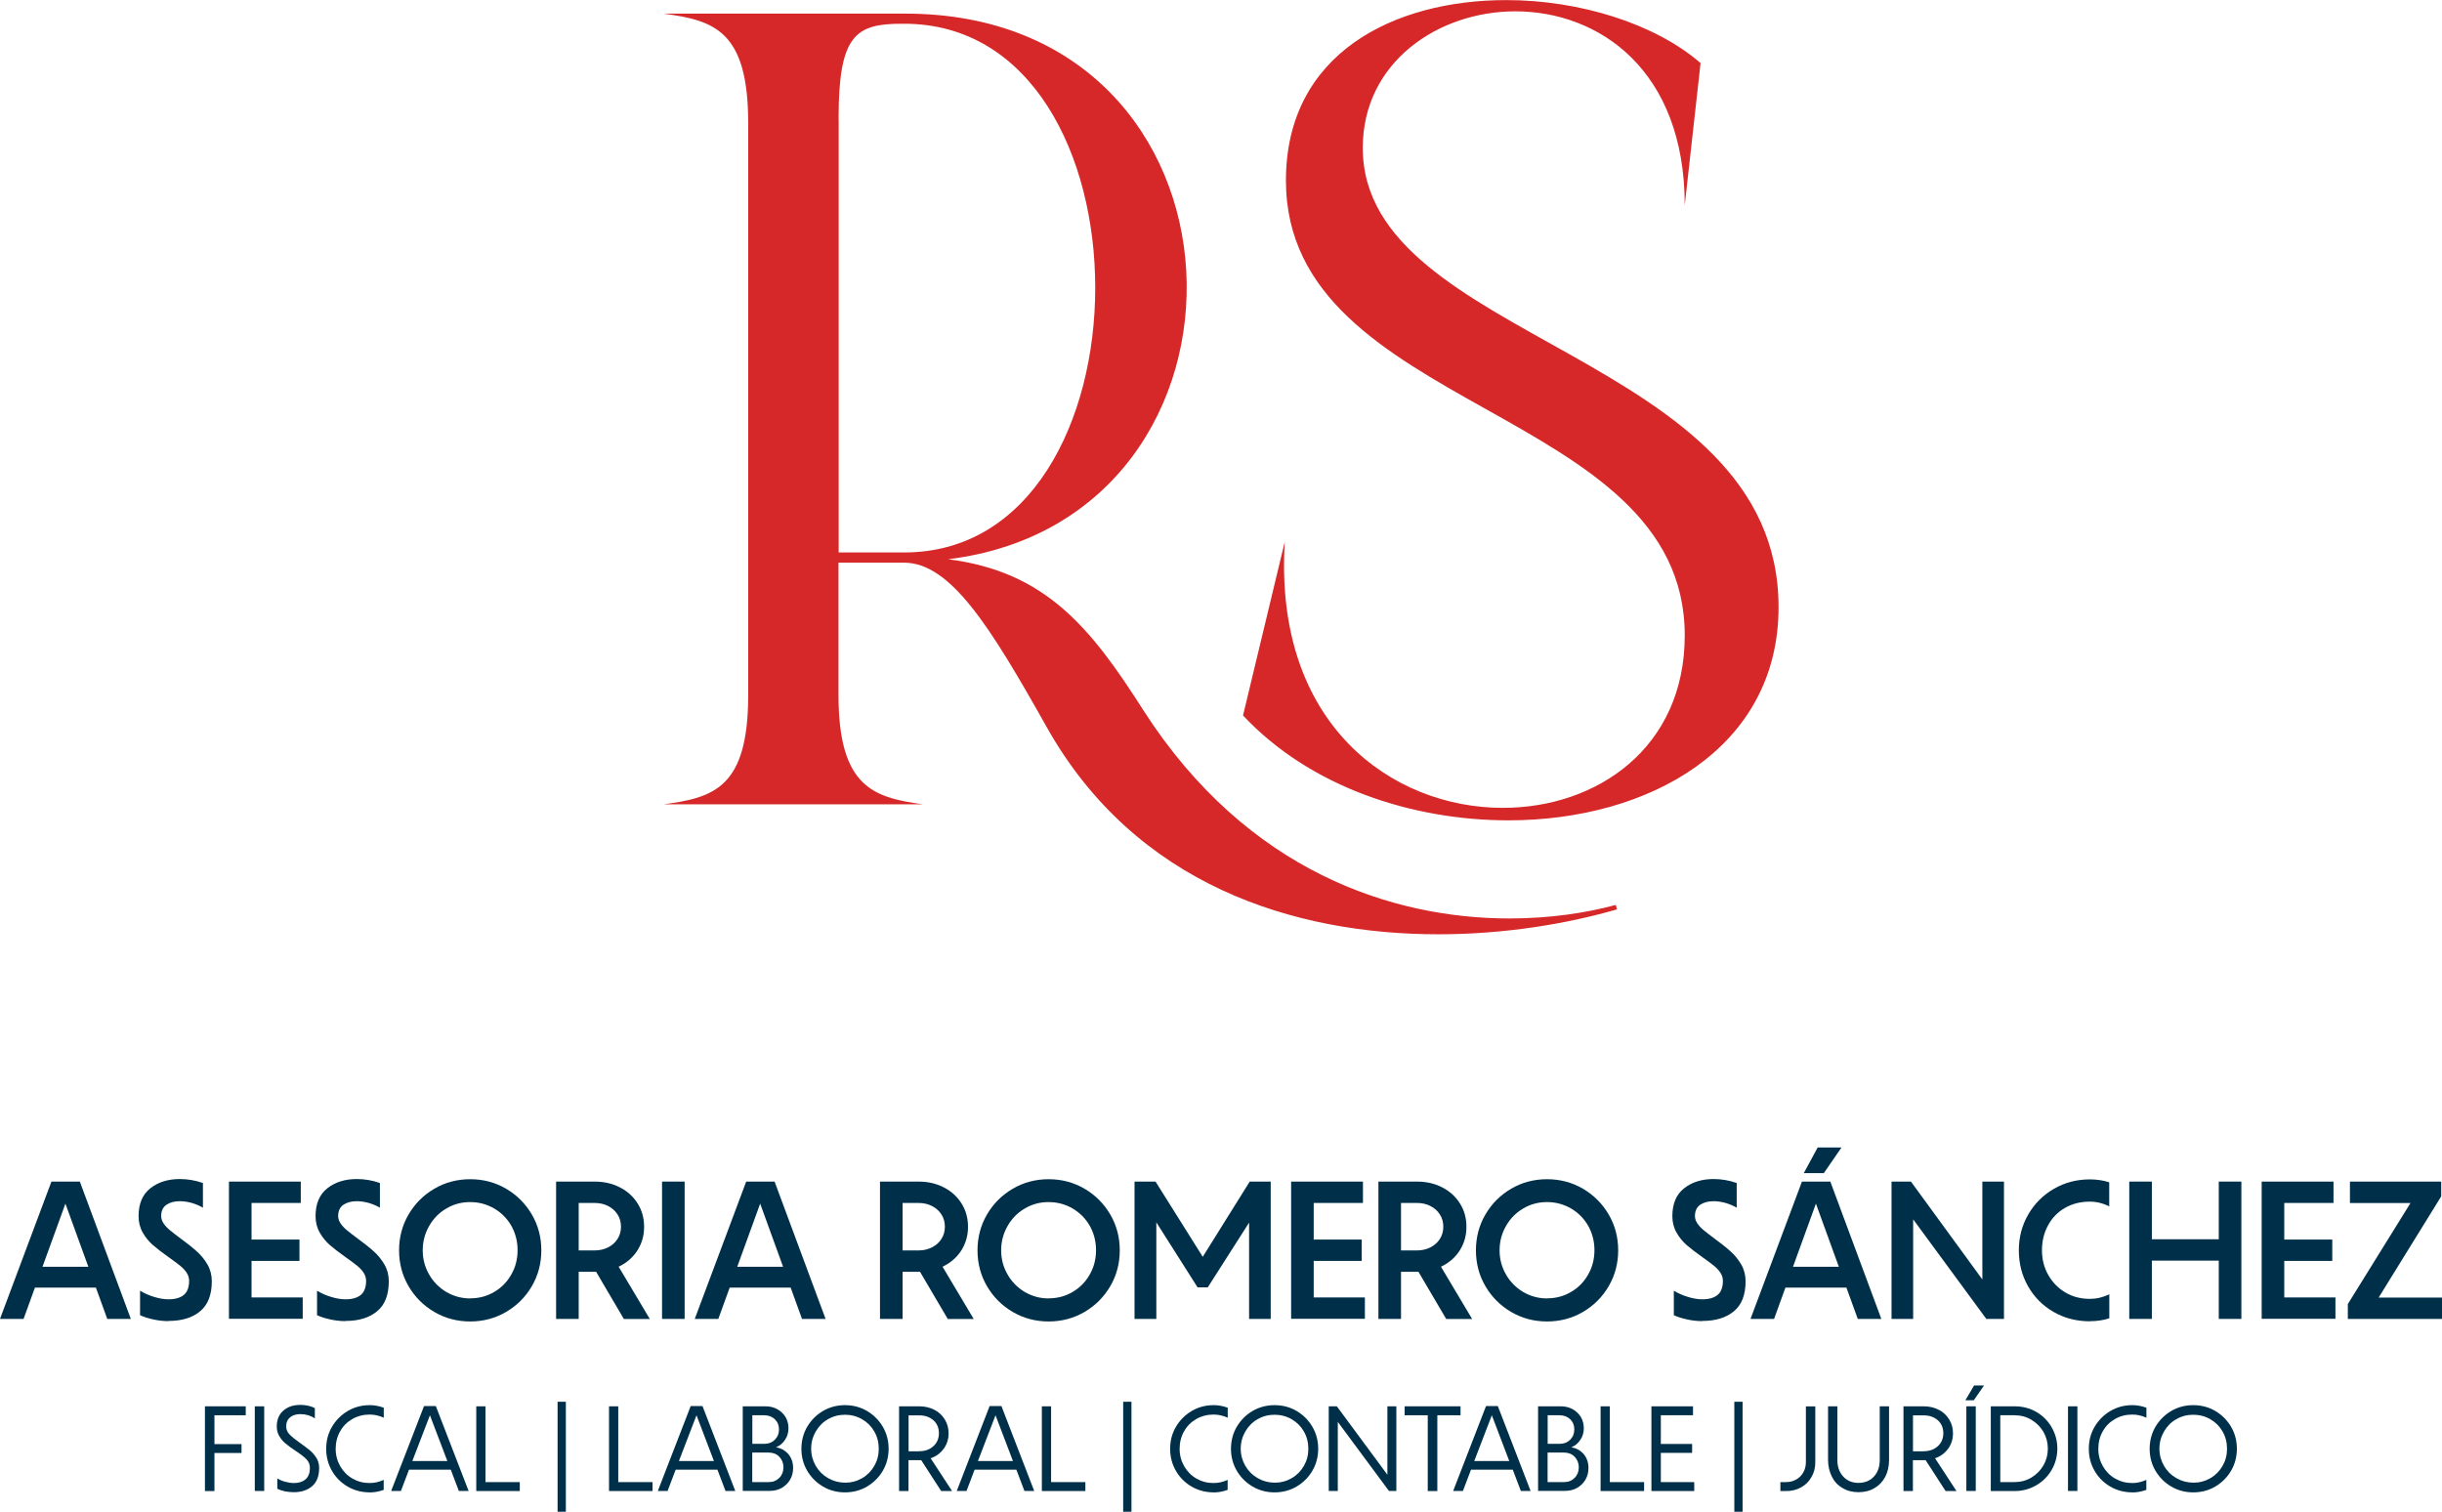 <svg xmlns="http://www.w3.org/2000/svg" id="Capa_2" data-name="Capa 2" viewBox="0 0 277.75 171.95"><defs><style>      .cls-1 {        fill: #003049;      }      .cls-1, .cls-2 {        stroke-width: 0px;      }      .cls-2 {        fill: #d62828;      }    </style></defs><g id="Capa_1-2" data-name="Capa 1"><g><path class="cls-2" d="M202.29,69.05c0-29.02-47.29-30.05-47.29-52.23,0-9.77,8.61-15.53,17.35-15.53,9.51,0,19.27,6.66,19.27,22.06l1.8-16.17c-5.14-4.48-13.75-7.17-22.1-7.17-12.72,0-25.06,6.02-25.06,20.52,0,26.45,45.36,25.55,45.36,51.74,0,12.83-10.02,19.62-20.69,19.62-12.59,0-26.09-9.49-24.8-30.28l-4.75,19.77c7.58,8.1,19.15,11.93,30.2,11.93,15.93,0,30.71-8.2,30.71-24.24M95.38,13.49c0-9.51,1.93-10.79,7.2-10.79h.26c29.04,0,28.91,60.14,0,60.14h-7.45V13.49ZM183.91,103.44l-.13-.51c-3.34.9-7.45,1.54-12.08,1.54-13.24,0-29.81-5.27-41.63-23.64-6.04-9.51-11.18-15.81-22.23-17.22,37.78-4.63,36.11-62.19-5.01-62.06h-27.37c5.78.77,9.64,1.93,9.64,12.46v65.02c0,10.54-3.85,11.69-9.64,12.46h29.55c-5.65-.77-9.64-1.93-9.64-12.46v-15.03h7.45c5.27,0,9.77,7.2,16.19,18.63,10.15,18.12,28.27,23.64,44.59,23.64,7.45,0,14.52-1.16,20.3-2.83Z"></path><path class="cls-1" d="M3.84,144.09h7.14l.51,2.37H3.41l.42-2.37ZM5.85,134.4h3.23l5.8,15.62h-2.68l-4.77-13.14h.02l-4.77,13.14H0l5.85-15.62Z"></path><path class="cls-1" d="M19.16,150.27c-.55,0-1.11-.06-1.67-.18-.57-.12-1.09-.28-1.56-.49v-2.79c.49.3,1.03.54,1.61.71.58.18,1.12.27,1.63.27.76,0,1.34-.17,1.74-.5.4-.33.6-.87.6-1.6,0-.34-.1-.66-.3-.95-.2-.29-.45-.56-.76-.8-.31-.25-.73-.56-1.28-.95-.73-.52-1.32-.97-1.77-1.36-.45-.39-.84-.86-1.16-1.42-.32-.56-.48-1.19-.48-1.88,0-1.41.45-2.47,1.34-3.17.89-.7,2.01-1.05,3.35-1.05.89,0,1.77.15,2.63.45v2.81c-.37-.22-.79-.4-1.26-.54-.47-.13-.93-.2-1.37-.2-.62,0-1.13.14-1.53.41-.39.28-.59.7-.59,1.28,0,.3.1.58.29.86.19.27.43.53.73.77.29.24.7.56,1.24.96.71.52,1.31.99,1.78,1.42.48.42.88.92,1.22,1.49.33.57.5,1.21.5,1.91,0,1.55-.44,2.69-1.33,3.42-.88.74-2.08,1.1-3.58,1.1"></path><path class="cls-1" d="M28.42,140.99h5.64v2.43h-5.64v-2.43ZM26.04,134.4h8.17v2.43h-5.6v10.75h5.82v2.43h-8.39v-15.62Z"></path><path class="cls-1" d="M39.29,150.27c-.55,0-1.11-.06-1.67-.18-.57-.12-1.09-.28-1.56-.49v-2.79c.49.3,1.03.54,1.61.71.58.18,1.12.27,1.63.27.76,0,1.34-.17,1.74-.5.4-.33.6-.87.6-1.6,0-.34-.1-.66-.3-.95-.2-.29-.45-.56-.76-.8-.31-.25-.73-.56-1.28-.95-.73-.52-1.32-.97-1.77-1.36-.45-.39-.84-.86-1.16-1.42-.32-.56-.48-1.19-.48-1.88,0-1.41.45-2.47,1.34-3.17.89-.7,2.01-1.05,3.35-1.05.89,0,1.77.15,2.63.45v2.81c-.37-.22-.79-.4-1.26-.54-.47-.13-.93-.2-1.37-.2-.62,0-1.13.14-1.53.41-.39.28-.59.7-.59,1.28,0,.3.1.58.29.86.19.27.43.53.73.77.29.24.7.56,1.24.96.71.52,1.31.99,1.78,1.42.48.42.88.92,1.22,1.49.33.57.5,1.21.5,1.91,0,1.55-.44,2.69-1.33,3.42-.89.74-2.08,1.1-3.58,1.1"></path><path class="cls-1" d="M53.48,147.68c1,0,1.91-.24,2.73-.73.83-.48,1.48-1.15,1.95-1.99.48-.84.71-1.76.71-2.76s-.24-1.93-.71-2.77c-.48-.83-1.13-1.49-1.95-1.97-.83-.48-1.74-.73-2.73-.73s-1.89.24-2.71.73c-.83.48-1.48,1.15-1.96,1.99-.48.84-.73,1.76-.73,2.76s.24,1.91.73,2.76c.48.84,1.14,1.5,1.96,1.99.83.48,1.73.73,2.71.73M53.48,150.31c-1.49,0-2.85-.36-4.08-1.08-1.23-.72-2.21-1.7-2.93-2.93-.72-1.23-1.08-2.6-1.08-4.08s.36-2.85,1.08-4.08c.72-1.23,1.7-2.21,2.93-2.93,1.23-.72,2.6-1.08,4.08-1.08s2.85.36,4.08,1.08c1.23.72,2.21,1.7,2.93,2.93.72,1.23,1.08,2.6,1.08,4.08s-.36,2.85-1.08,4.08c-.72,1.23-1.7,2.21-2.93,2.93-1.23.72-2.6,1.08-4.08,1.08Z"></path><path class="cls-1" d="M67.6,144.29l2.65-.4,3.66,6.14h-2.95l-3.37-5.73ZM63.25,134.4h2.57v15.62h-2.57v-15.62ZM65.7,142.23h1.94c.57,0,1.07-.12,1.53-.35.45-.23.81-.55,1.07-.96.26-.41.39-.87.39-1.39s-.13-.99-.39-1.39c-.26-.41-.62-.73-1.07-.96-.45-.23-.96-.35-1.53-.35h-1.94l-.38-2.43h2.32c1.09,0,2.06.23,2.91.68.86.45,1.52,1.07,2,1.85.48.78.71,1.65.71,2.62s-.24,1.82-.71,2.6c-.48.78-1.14,1.39-2,1.84-.86.45-1.83.67-2.91.67h-2.7l.76-2.43Z"></path><rect class="cls-1" x="75.3" y="134.4" width="2.57" height="15.62"></rect><path class="cls-1" d="M82.86,144.09h7.14l.51,2.37h-8.08l.42-2.37ZM84.87,134.4h3.23l5.8,15.62h-2.68l-4.77-13.14h.02l-4.77,13.14h-2.68l5.85-15.62Z"></path><path class="cls-1" d="M104.44,144.29l2.65-.4,3.66,6.14h-2.95l-3.37-5.73ZM100.09,134.4h2.57v15.62h-2.57v-15.62ZM102.54,142.23h1.94c.57,0,1.07-.12,1.53-.35.45-.23.81-.55,1.07-.96.26-.41.39-.87.39-1.39s-.13-.99-.39-1.39c-.26-.41-.62-.73-1.07-.96-.45-.23-.96-.35-1.53-.35h-1.94l-.38-2.43h2.32c1.09,0,2.06.23,2.91.68.86.45,1.52,1.07,2,1.85.48.78.71,1.65.71,2.62s-.24,1.82-.71,2.6c-.48.78-1.14,1.39-2,1.84-.86.45-1.83.67-2.91.67h-2.7l.76-2.43Z"></path><path class="cls-1" d="M119.27,147.68c1,0,1.91-.24,2.73-.73.83-.48,1.48-1.15,1.95-1.99.48-.84.71-1.76.71-2.76s-.24-1.93-.71-2.77c-.48-.83-1.13-1.49-1.95-1.97-.83-.48-1.74-.73-2.73-.73s-1.89.24-2.71.73c-.83.48-1.48,1.15-1.96,1.99-.48.84-.73,1.76-.73,2.76s.24,1.91.73,2.76c.48.84,1.14,1.5,1.96,1.99.83.48,1.73.73,2.71.73M119.27,150.31c-1.49,0-2.85-.36-4.08-1.08-1.23-.72-2.21-1.7-2.93-2.93-.72-1.23-1.08-2.6-1.08-4.08s.36-2.85,1.08-4.08c.72-1.23,1.7-2.21,2.93-2.93,1.23-.72,2.6-1.08,4.08-1.08s2.85.36,4.08,1.08c1.23.72,2.21,1.7,2.93,2.93.72,1.23,1.08,2.6,1.08,4.08s-.36,2.85-1.08,4.08c-.72,1.23-1.7,2.21-2.93,2.93-1.23.72-2.6,1.08-4.08,1.08Z"></path><polygon class="cls-1" points="129.04 134.4 131.43 134.4 136.99 143.26 136.61 143.26 142.14 134.4 144.53 134.4 144.53 150.02 142.07 150.02 142.07 137.91 142.7 138.08 137.37 146.43 136.21 146.43 130.9 138.06 131.52 137.88 131.52 150.02 129.04 150.02 129.04 134.4"></polygon><path class="cls-1" d="M149.24,140.99h5.64v2.43h-5.64v-2.43ZM146.85,134.4h8.17v2.43h-5.6v10.75h5.82v2.43h-8.39v-15.62Z"></path><path class="cls-1" d="M161.13,144.29l2.65-.4,3.66,6.14h-2.95l-3.37-5.73ZM156.78,134.4h2.57v15.62h-2.57v-15.62ZM159.23,142.23h1.94c.57,0,1.07-.12,1.53-.35.45-.23.81-.55,1.07-.96.26-.41.39-.87.39-1.39s-.13-.99-.39-1.39c-.26-.41-.62-.73-1.07-.96-.45-.23-.96-.35-1.53-.35h-1.94l-.38-2.43h2.32c1.09,0,2.06.23,2.91.68.86.45,1.52,1.07,2,1.85.48.78.71,1.65.71,2.62s-.24,1.82-.71,2.6-1.14,1.39-2,1.84c-.86.45-1.83.67-2.91.67h-2.7l.76-2.43Z"></path><path class="cls-1" d="M175.96,147.68c1,0,1.91-.24,2.73-.73.83-.48,1.48-1.15,1.95-1.99.48-.84.71-1.76.71-2.76s-.24-1.93-.71-2.77c-.48-.83-1.13-1.49-1.95-1.97-.83-.48-1.74-.73-2.73-.73s-1.89.24-2.71.73c-.83.48-1.48,1.15-1.96,1.99-.48.84-.73,1.76-.73,2.76s.24,1.91.73,2.76c.48.84,1.14,1.5,1.96,1.99.83.48,1.73.73,2.71.73M175.96,150.31c-1.49,0-2.85-.36-4.08-1.08-1.23-.72-2.21-1.7-2.93-2.93s-1.08-2.6-1.08-4.08.36-2.85,1.08-4.08c.72-1.23,1.7-2.21,2.93-2.93,1.23-.72,2.6-1.08,4.08-1.08s2.85.36,4.08,1.08c1.23.72,2.21,1.7,2.93,2.93.72,1.23,1.08,2.6,1.08,4.08s-.36,2.85-1.08,4.08c-.72,1.23-1.7,2.21-2.93,2.93-1.23.72-2.6,1.08-4.08,1.08Z"></path><path class="cls-1" d="M193.61,150.27c-.55,0-1.11-.06-1.67-.18-.57-.12-1.09-.28-1.56-.49v-2.79c.49.3,1.03.54,1.61.71.58.18,1.12.27,1.63.27.76,0,1.34-.17,1.74-.5.4-.33.6-.87.6-1.6,0-.34-.1-.66-.3-.95-.2-.29-.45-.56-.76-.8-.31-.25-.73-.56-1.28-.95-.73-.52-1.32-.97-1.77-1.36-.45-.39-.84-.86-1.16-1.42-.32-.56-.48-1.19-.48-1.88,0-1.41.45-2.47,1.34-3.17.89-.7,2.01-1.05,3.35-1.05.89,0,1.77.15,2.63.45v2.81c-.37-.22-.79-.4-1.26-.54-.47-.13-.93-.2-1.37-.2-.62,0-1.13.14-1.53.41-.39.28-.59.7-.59,1.28,0,.3.1.58.29.86.19.27.43.53.73.77.29.24.7.56,1.24.96.71.52,1.31.99,1.78,1.42.48.42.88.92,1.22,1.49.33.57.5,1.21.5,1.91,0,1.55-.44,2.69-1.33,3.42-.89.74-2.08,1.1-3.58,1.1"></path><path class="cls-1" d="M206.75,130.52h2.7l-2.01,2.92h-2.28l1.58-2.92ZM202.94,144.09h7.14l.51,2.37h-8.08l.42-2.37ZM204.95,134.4h3.23l5.8,15.62h-2.68l-4.77-13.14h.02l-4.77,13.14h-2.68l5.85-15.62Z"></path><polygon class="cls-1" points="215.14 134.4 217.35 134.4 226.14 146.45 225.47 146.9 225.47 134.4 227.93 134.4 227.93 150.02 225.92 150.02 216.79 137.59 217.6 137.35 217.6 150.02 215.14 150.02 215.14 134.4"></polygon><path class="cls-1" d="M237.7,150.29c-1.53,0-2.91-.36-4.14-1.07-1.23-.71-2.19-1.68-2.89-2.91-.7-1.23-1.05-2.59-1.05-4.09s.36-2.85,1.07-4.08c.71-1.23,1.69-2.21,2.92-2.92,1.23-.71,2.6-1.07,4.08-1.07.79,0,1.52.11,2.21.33v2.74c-.71-.36-1.45-.54-2.21-.54-1.06,0-2,.24-2.82.71-.83.48-1.47,1.14-1.93,1.99-.46.85-.69,1.79-.69,2.83s.24,1.99.73,2.83c.48.85,1.14,1.51,1.96,1.99.83.48,1.74.71,2.76.71.37,0,.74-.04,1.12-.13.37-.09.74-.22,1.09-.4v2.74c-.68.22-1.42.33-2.21.33"></path><path class="cls-1" d="M244.57,140.96h7.99v2.43h-7.99v-2.43ZM242.18,134.4h2.57v15.62h-2.57v-15.62ZM252.36,134.4h2.57v15.62h-2.57v-15.62Z"></path><path class="cls-1" d="M259.63,140.99h5.64v2.43h-5.64v-2.43ZM257.24,134.4h8.17v2.43h-5.6v10.75h5.82v2.43h-8.39v-15.62Z"></path><polygon class="cls-1" points="267.04 148.33 274.78 135.85 275.43 136.84 267.28 136.84 267.28 134.4 277.66 134.4 277.66 136.08 269.94 148.57 269.25 147.59 277.75 147.59 277.75 150.02 267.04 150.02 267.04 148.33"></polygon><polygon class="cls-1" points="23.31 159.96 27.95 159.96 27.95 160.98 24.39 160.98 24.39 164.26 27.47 164.26 27.47 165.27 24.39 165.27 24.39 169.6 23.31 169.6 23.31 159.96"></polygon><path class="cls-1" d="M28.98,159.96h1.07v9.63h-1.07v-9.63ZM33.44,169.73c-.7,0-1.34-.12-1.9-.39v-1.17c.26.15.56.28.89.37s.66.15,1,.15c.56,0,1.02-.15,1.34-.44s.48-.72.48-1.28c0-.39-.14-.72-.4-.99-.28-.28-.7-.61-1.27-.98-.45-.3-.81-.56-1.09-.8-.29-.23-.52-.51-.72-.84-.19-.32-.29-.69-.29-1.11,0-.78.26-1.39.77-1.82s1.14-.63,1.91-.63c.61,0,1.16.12,1.65.36v1.17c-.48-.32-1.03-.48-1.65-.48-.48,0-.87.12-1.16.36-.3.25-.45.59-.45,1.05,0,.34.14.66.4.92s.67.59,1.22.98c.45.32.83.61,1.11.84.28.23.51.52.72.85.21.34.3.72.3,1.14,0,.89-.26,1.58-.78,2.04-.54.47-1.24.7-2.11.7Z"></path><path class="cls-1" d="M42.06,169.75c-.92,0-1.76-.22-2.52-.66s-1.36-1.05-1.79-1.8-.65-1.58-.65-2.5.22-1.75.66-2.5,1.05-1.36,1.8-1.8,1.58-.66,2.49-.66c.54,0,1.06.1,1.6.29v1.14c-.51-.23-1.03-.36-1.6-.36-.73,0-1.39.17-1.98.51s-1.05.8-1.38,1.39c-.34.59-.51,1.27-.51,2s.18,1.39.52,1.98.8,1.06,1.39,1.4,1.24.51,1.95.51c.56,0,1.09-.12,1.6-.36v1.14c-.54.19-1.06.29-1.6.29Z"></path><path class="cls-1" d="M48.22,159.93h1.35l3.73,9.66h-1.11l-.92-2.42h-4.75l-.92,2.42h-1.11l3.74-9.66ZM50.88,166.18l-1.98-5.2-2,5.2h3.98Z"></path><path class="cls-1" d="M54.16,159.96h1.06v8.62h3.9v1.02h-4.95v-9.63ZM63.42,159.44h.94v12.51h-.94v-12.51ZM69.26,159.96h1.06v8.62h3.9v1.02h-4.95v-9.63Z"></path><path class="cls-1" d="M78.55,159.93h1.35l3.73,9.66h-1.11l-.92-2.42h-4.75l-.92,2.42h-1.11l3.74-9.66ZM81.2,166.18l-1.98-5.2-2,5.2h3.98Z"></path><path class="cls-1" d="M84.49,159.96h2.56c.51,0,.96.11,1.36.33s.7.52.94.89c.22.39.33.81.33,1.28s-.12.92-.39,1.31c-.26.4-.59.67-1.02.85.56.1,1.03.36,1.4.78.36.43.54.96.54,1.58,0,.48-.11.92-.34,1.32s-.55.7-.95.94c-.41.23-.87.34-1.38.34h-3.06v-9.63ZM86.93,164.23c.48,0,.88-.15,1.2-.47s.47-.7.47-1.17-.15-.84-.47-1.16c-.32-.3-.72-.45-1.2-.45h-1.36v3.25h1.36ZM87.46,168.58c.48,0,.87-.17,1.18-.48s.47-.72.47-1.2-.17-.89-.48-1.21-.73-.47-1.21-.47h-1.86v3.36h1.9Z"></path><path class="cls-1" d="M96.11,169.75c-.91,0-1.75-.22-2.5-.66s-1.36-1.05-1.8-1.8-.66-1.6-.66-2.5.22-1.75.66-2.5,1.05-1.36,1.8-1.8,1.6-.66,2.5-.66,1.75.22,2.5.66,1.36,1.05,1.8,1.8.66,1.6.66,2.5-.22,1.75-.66,2.5-1.05,1.36-1.8,1.8-1.6.66-2.5.66ZM96.11,168.65c.7,0,1.35-.17,1.94-.51s1.05-.81,1.39-1.4.51-1.24.51-1.95-.17-1.38-.51-1.97-.8-1.05-1.39-1.39-1.24-.51-1.94-.51-1.35.17-1.94.51-1.05.81-1.39,1.4-.52,1.24-.52,1.95.18,1.36.52,1.95.8,1.05,1.39,1.39,1.24.52,1.94.52ZM102.27,159.96h2.28c.65,0,1.22.14,1.73.4s.89.63,1.18,1.1.43.99.43,1.57c0,.66-.18,1.24-.55,1.75s-.87.88-1.49,1.09l2.44,3.73h-1.24l-2.27-3.51h-1.45v3.51h-1.07v-9.63ZM104.55,165.07c.66,0,1.2-.19,1.62-.58.41-.37.62-.87.62-1.47s-.21-1.1-.62-1.47c-.43-.37-.96-.56-1.62-.56h-1.21v4.09h1.21Z"></path><path class="cls-1" d="M112.55,159.93h1.35l3.73,9.66h-1.11l-.92-2.42h-4.75l-.92,2.42h-1.11l3.74-9.66ZM115.21,166.18l-1.98-5.2-2,5.2h3.98Z"></path><path class="cls-1" d="M118.49,159.96h1.06v8.62h3.9v1.02h-4.95v-9.63ZM127.75,159.44h.94v12.51h-.94v-12.51ZM138.05,169.75c-.92,0-1.76-.22-2.52-.66s-1.36-1.05-1.79-1.8-.65-1.58-.65-2.5.22-1.75.66-2.5,1.05-1.36,1.8-1.8,1.58-.66,2.49-.66c.54,0,1.06.1,1.6.29v1.14c-.51-.23-1.03-.36-1.6-.36-.73,0-1.39.17-1.98.51s-1.05.8-1.38,1.39c-.34.59-.51,1.27-.51,2s.18,1.39.52,1.98.8,1.06,1.39,1.4,1.24.51,1.95.51c.56,0,1.09-.12,1.6-.36v1.14c-.54.19-1.06.29-1.6.29Z"></path><path class="cls-1" d="M144.97,169.75c-.91,0-1.75-.22-2.5-.66s-1.36-1.05-1.8-1.8-.66-1.6-.66-2.5.22-1.75.66-2.5,1.05-1.36,1.8-1.8,1.6-.66,2.5-.66,1.75.22,2.5.66,1.36,1.05,1.8,1.8.66,1.6.66,2.5-.22,1.75-.66,2.5-1.05,1.36-1.8,1.8-1.6.66-2.5.66ZM144.97,168.65c.7,0,1.35-.17,1.94-.51s1.05-.81,1.39-1.4.51-1.24.51-1.95-.17-1.38-.51-1.97-.8-1.05-1.39-1.39-1.24-.51-1.94-.51-1.35.17-1.94.51-1.05.81-1.39,1.4-.52,1.24-.52,1.95.18,1.36.52,1.95.8,1.05,1.39,1.39,1.24.52,1.94.52ZM151.13,159.96h.92l5.75,7.78v-7.78h1.02v9.63h-.84l-5.82-7.86v7.86h-1.03v-9.63Z"></path><polygon class="cls-1" points="162.39 160.98 159.76 160.98 159.76 159.96 166.12 159.96 166.12 160.98 163.48 160.98 163.48 169.6 162.39 169.6 162.39 160.98"></polygon><path class="cls-1" d="M169.01,159.93h1.35l3.73,9.66h-1.11l-.92-2.42h-4.75l-.92,2.42h-1.11l3.74-9.66ZM171.66,166.18l-1.98-5.2-2,5.2h3.98Z"></path><path class="cls-1" d="M174.95,159.96h2.56c.51,0,.96.11,1.36.33s.7.52.94.89c.22.39.33.81.33,1.28s-.12.92-.39,1.31c-.26.4-.59.67-1.02.85.56.1,1.03.36,1.4.78.36.43.54.96.54,1.58,0,.48-.11.92-.34,1.32s-.55.7-.95.94c-.41.23-.87.34-1.38.34h-3.06v-9.63ZM177.39,164.23c.48,0,.88-.15,1.2-.47s.47-.7.47-1.17-.15-.84-.47-1.16c-.32-.3-.72-.45-1.2-.45h-1.36v3.25h1.36ZM177.92,168.58c.48,0,.87-.17,1.18-.48s.47-.72.47-1.2-.17-.89-.48-1.21-.73-.47-1.21-.47h-1.86v3.36h1.9ZM182.04,159.96h1.06v8.62h3.9v1.02h-4.95v-9.63Z"></path><path class="cls-1" d="M187.83,159.96h4.73v1.02h-3.66v3.26h3.56v1.02h-3.56v3.32h3.8v1.02h-4.87v-9.63ZM197.26,159.44h.94v12.51h-.94v-12.51ZM202.5,168.58h.65c.43,0,.81-.1,1.16-.3.34-.19.61-.47.8-.81s.29-.73.29-1.16v-6.34h1.07v6.34c0,.63-.14,1.2-.43,1.69-.29.51-.67.89-1.17,1.17-.51.29-1.07.43-1.72.43h-.65v-1.02ZM211.38,169.73c-.67,0-1.28-.15-1.8-.47-.54-.3-.94-.73-1.22-1.29s-.44-1.2-.44-1.91v-6.1h1.06v6.1c0,.78.22,1.4.67,1.89.44.48,1.02.72,1.73.72s1.31-.23,1.76-.72c.44-.48.66-1.1.66-1.89v-6.1h1.06v6.1c0,.72-.14,1.35-.43,1.91s-.7.99-1.22,1.29c-.54.32-1.14.47-1.83.47Z"></path><path class="cls-1" d="M216.51,159.96h2.28c.65,0,1.22.14,1.73.4s.89.63,1.18,1.1.43.99.43,1.57c0,.66-.18,1.24-.55,1.75s-.87.88-1.49,1.09l2.44,3.73h-1.24l-2.27-3.51h-1.45v3.51h-1.07v-9.63ZM218.79,165.07c.66,0,1.2-.19,1.62-.58.41-.37.62-.87.62-1.47s-.21-1.1-.62-1.47c-.43-.37-.96-.56-1.62-.56h-1.21v4.09h1.21Z"></path><path class="cls-1" d="M224.53,157.59h1.13l-1.16,1.68h-.96l.99-1.68ZM223.65,159.96h1.07v9.63h-1.07v-9.63ZM226.43,159.96h2.71c.89,0,1.71.21,2.45.63s1.34,1.02,1.76,1.75.65,1.54.65,2.42-.22,1.71-.65,2.44c-.43.74-1.02,1.32-1.76,1.75s-1.56.65-2.45.65h-2.71v-9.63ZM229.13,168.58c.7,0,1.34-.17,1.91-.51s1.03-.8,1.38-1.39c.33-.58.5-1.21.5-1.9s-.17-1.32-.5-1.91c-.34-.58-.8-1.03-1.38-1.38s-1.21-.51-1.91-.51h-1.62v7.6h1.62ZM235.21,159.96h1.07v9.63h-1.07v-9.63Z"></path><path class="cls-1" d="M242.54,169.75c-.92,0-1.76-.22-2.52-.66s-1.36-1.05-1.79-1.8-.65-1.58-.65-2.5.22-1.75.66-2.5,1.05-1.36,1.8-1.8,1.58-.66,2.49-.66c.54,0,1.06.1,1.6.29v1.14c-.51-.23-1.03-.36-1.6-.36-.73,0-1.39.17-1.98.51s-1.05.8-1.38,1.39c-.34.59-.51,1.27-.51,2s.18,1.39.52,1.98.8,1.06,1.39,1.4,1.24.51,1.95.51c.56,0,1.09-.12,1.6-.36v1.14c-.54.19-1.06.29-1.6.29Z"></path><path class="cls-1" d="M249.46,169.75c-.91,0-1.75-.22-2.5-.66s-1.36-1.05-1.8-1.8-.66-1.6-.66-2.5.22-1.75.66-2.5,1.05-1.36,1.8-1.8,1.6-.66,2.5-.66,1.75.22,2.5.66,1.36,1.05,1.8,1.8.66,1.6.66,2.5-.22,1.75-.66,2.5-1.05,1.36-1.8,1.8-1.6.66-2.5.66ZM249.46,168.65c.7,0,1.35-.17,1.94-.51s1.05-.81,1.39-1.4.51-1.24.51-1.95-.17-1.38-.51-1.97-.8-1.05-1.39-1.39-1.24-.51-1.94-.51-1.35.17-1.94.51-1.05.81-1.39,1.4-.52,1.24-.52,1.95.18,1.36.52,1.95.8,1.05,1.39,1.39,1.24.52,1.94.52Z"></path></g></g></svg>